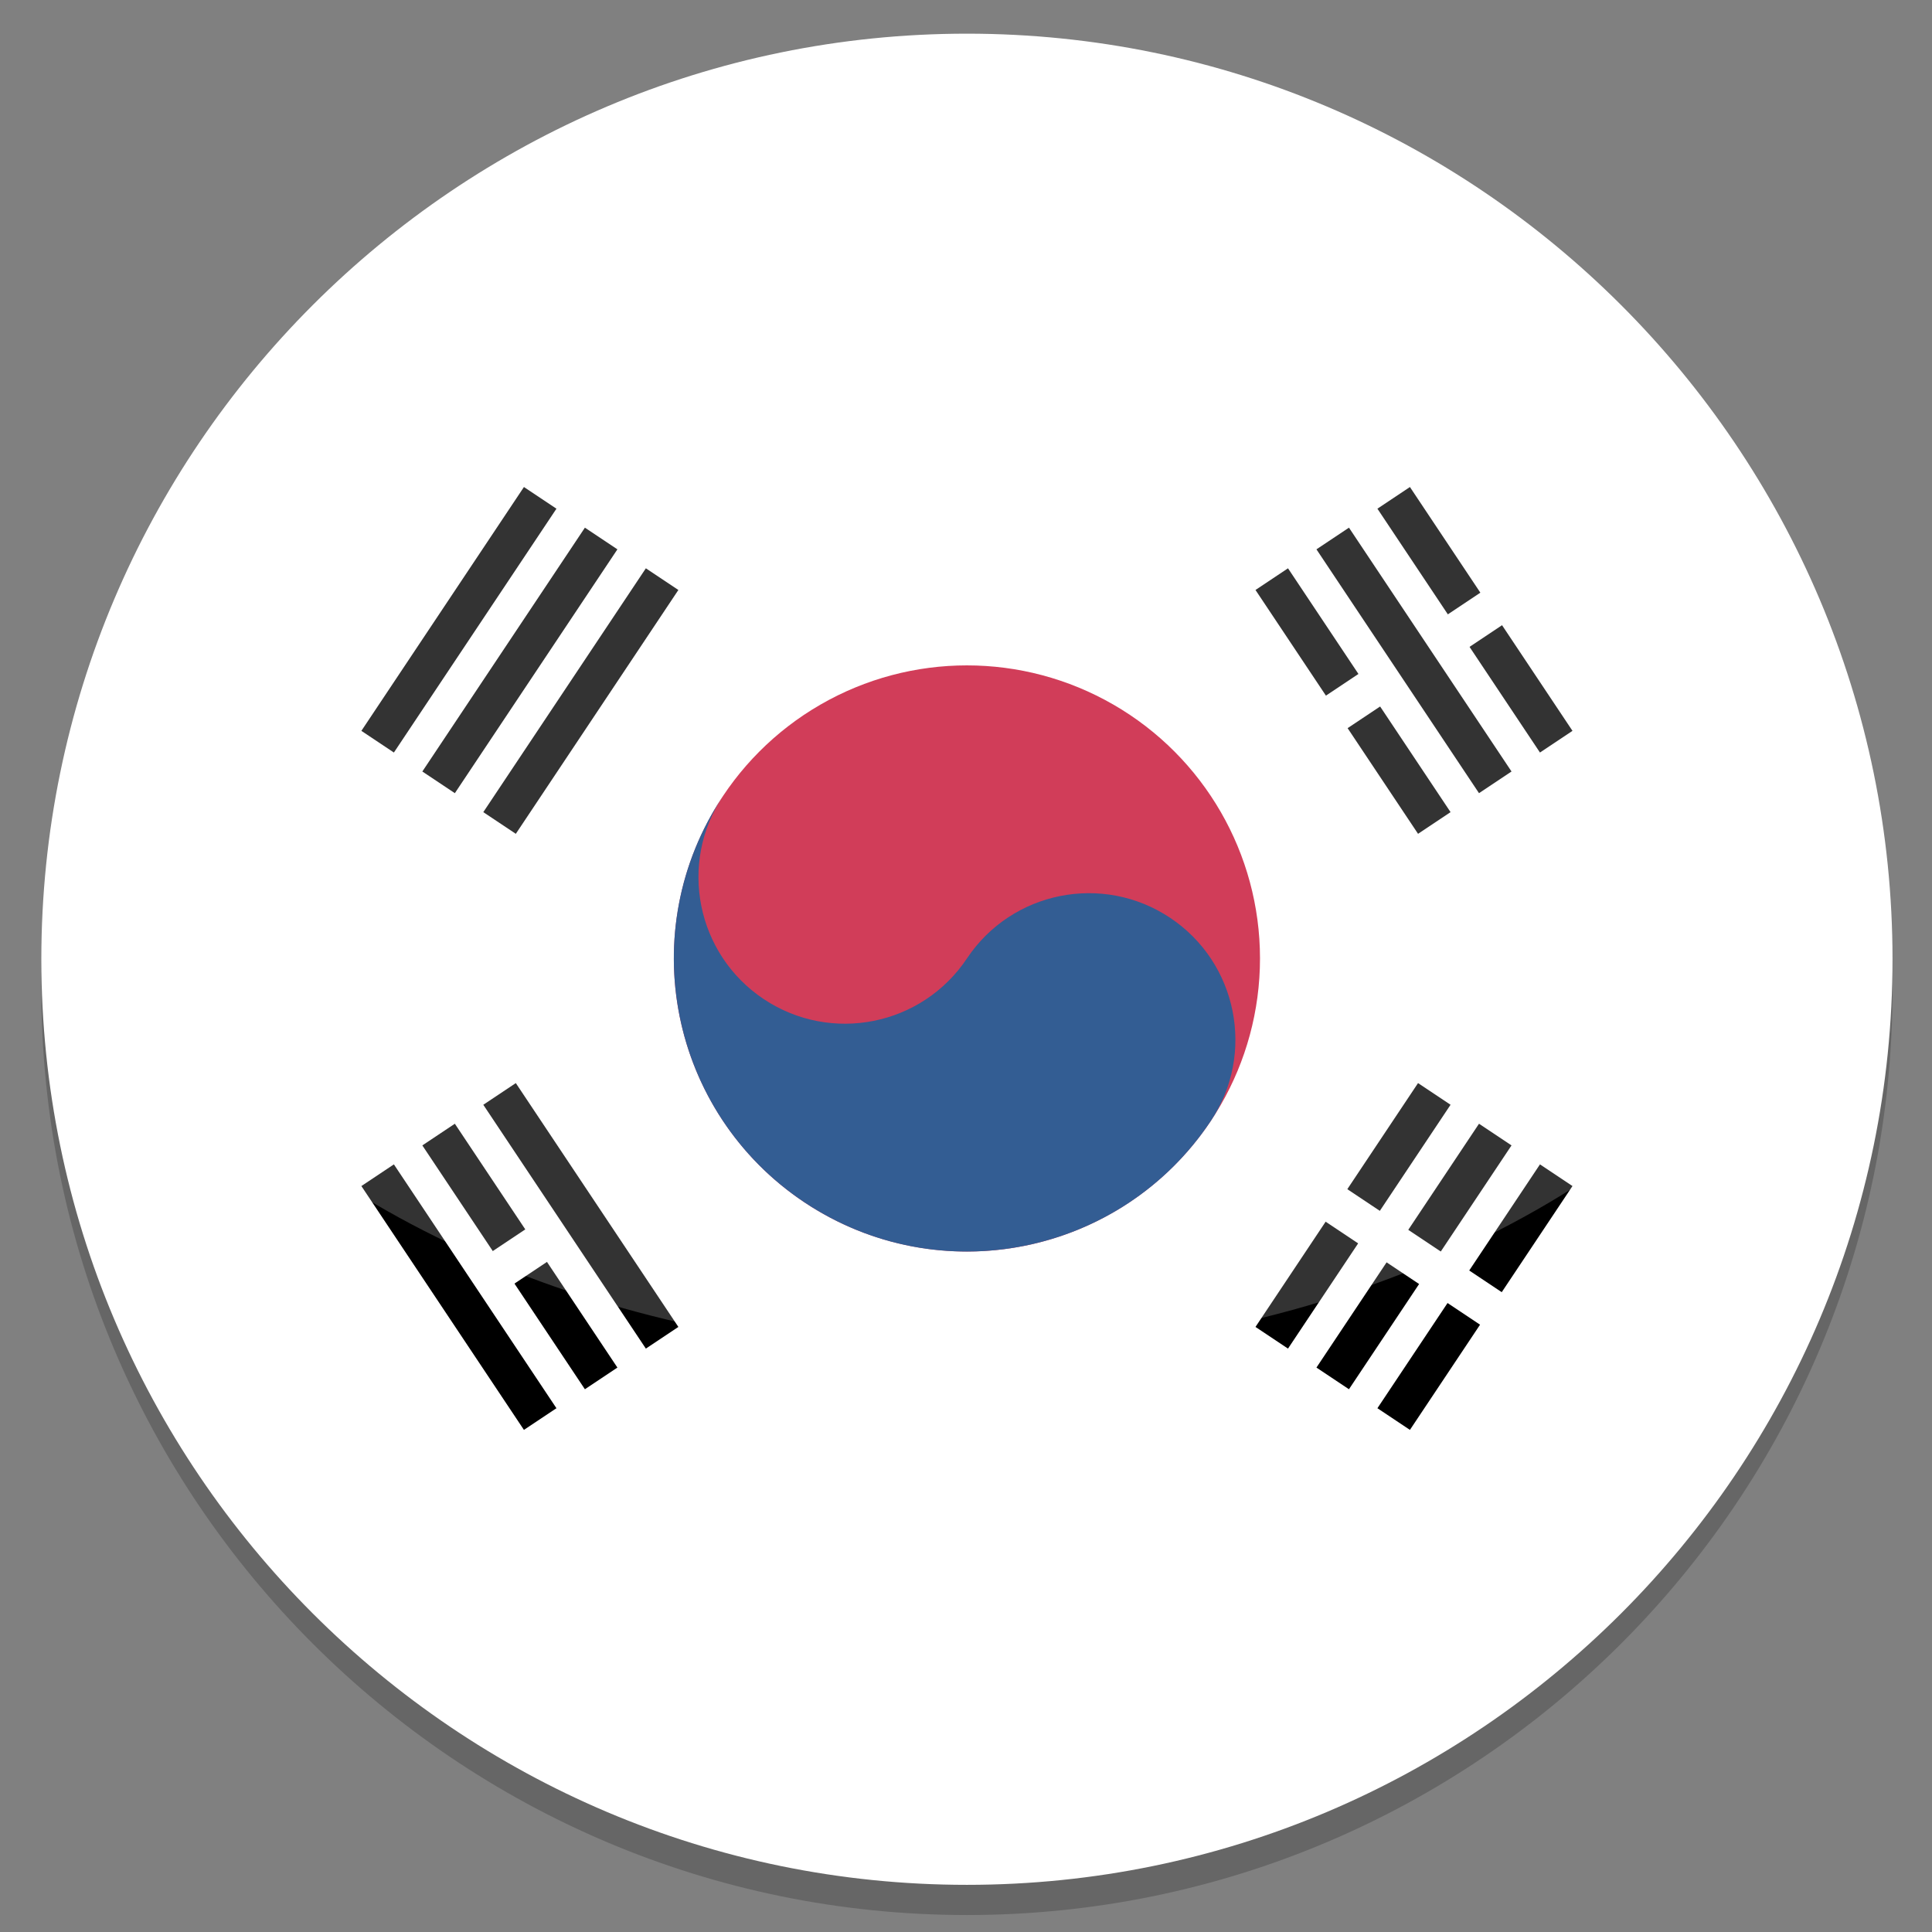 <svg xmlns="http://www.w3.org/2000/svg" xmlns:xlink="http://www.w3.org/1999/xlink" id="&#x56FE;&#x5C42;_1" height="512" viewBox="0 0 512 512" width="512"><rect x="0" y="0" width="512" height="512" fill="#808080" stroke="none"/><clipPath id="SVGID_2_"><circle id="SVGID_1_" cx="256.246" cy="254.546" r="232.999"></circle></clipPath><g opacity=".2"><path d="m256.246 507.502c-135.254 0-245.291-110.037-245.291-245.29 0-135.254 110.037-245.29 245.291-245.29 135.253 0 245.29 110.036 245.29 245.29 0 135.253-110.037 245.29-245.29 245.29z"></path></g><path clip-rule="evenodd" d="m256.246 499.502c-135.254 0-245.291-110.037-245.291-245.29 0-135.254 110.037-245.29 245.291-245.29 135.253 0 245.29 110.036 245.29 245.29 0 135.253-110.037 245.29-245.29 245.29z" fill="#fff" fill-rule="evenodd"></path><g><path clip-path="url(#SVGID_2_)" d="m23.247 98.667h465.998v310.665h-465.998z" fill="#fff"></path><path id="b_1_" clip-path="url(#SVGID_2_)" d="m100.076 196.558 43.081-64.622m-26.926 75.392 43.081-64.622m-26.925 75.393 43.081-64.623"></path><path id="_x3C_&#x8DEF;&#x5F84;_x3E__5_" clip-path="url(#SVGID_2_)" d="m136.695 220.971-8.617-5.744 43.082-64.622 8.616 5.744zm-16.156-10.77-8.616-5.744 43.082-64.622 8.616 5.744zm-16.155-10.771-8.616-5.744 43.082-64.623 8.616 5.744z"></path><path id="b_2_" clip-path="url(#SVGID_2_)" d="m337.024 354.523 43.081-64.621m-26.926 75.391 43.082-64.621m-26.926 75.392 43.081-64.623"></path><path id="_x3C_&#x8DEF;&#x5F84;_x3E__4_" clip-path="url(#SVGID_2_)" d="m373.644 378.938-8.616-5.744 43.081-64.623 8.616 5.744zm-16.157-10.772-8.616-5.744 43.082-64.622 8.616 5.743zm-16.155-10.771-8.616-5.742 43.082-64.623 8.616 5.744z"></path><path clip-path="url(#SVGID_2_)" d="m347.794 315.033 53.853 35.9"></path><path clip-path="url(#SVGID_2_)" d="m342.36 327.806h64.723v10.355h-64.723z" fill="#fff" transform="matrix(.832 .555 -.555 .832 247.644 -151.935)"></path><circle clip-path="url(#SVGID_2_)" cx="256.246" cy="254" fill="#c60c30" r="77.666"></circle><path clip-path="url(#SVGID_2_)" d="m191.624 210.918c-11.896 17.845-7.074 41.956 10.771 53.852 17.844 11.896 41.955 7.075 53.852-10.771 11.896-17.845 36.007-22.667 53.852-10.771 17.845 11.897 22.667 36.007 10.771 53.853-23.794 35.689-72.014 45.334-107.704 21.541-35.691-23.793-45.336-72.014-21.542-107.704z" fill="#003478"></path><path id="b_3_" clip-path="url(#SVGID_2_)" d="m143.157 376.064-43.081-64.623m59.237 53.852-43.081-64.621m59.236 53.851-43.081-64.621"></path><path id="_x3C_&#x8DEF;&#x5F84;_x3E__3_" clip-path="url(#SVGID_2_)" d="m138.849 378.938-43.082-64.623 8.616-5.744 43.082 64.623zm16.155-10.772-43.082-64.623 8.616-5.743 43.081 64.622zm16.156-10.771-43.082-64.621 8.617-5.744 43.081 64.623z"></path><path id="b_4_" clip-path="url(#SVGID_2_)" d="m380.105 218.099-43.081-64.623m59.237 53.852-43.082-64.622m59.237 53.852-43.081-64.622"></path><path id="_x3C_&#x8DEF;&#x5F84;_x3E__2_" clip-path="url(#SVGID_2_)" d="m375.798 220.971-43.082-64.622 8.616-5.744 43.082 64.622zm16.155-10.77-43.082-64.623 8.616-5.744 43.082 64.622zm16.155-10.771-43.081-64.623 8.616-5.744 43.081 64.623z"></path><path id="_x3C_&#x8DEF;&#x5F84;_x3E__1_" clip-path="url(#SVGID_2_)" d="m129.694 338.368 16.155-10.771m201.945-134.629 18.849-12.565m16.156-10.771 16.154-10.771"></path><path id="_x3C_&#x8DEF;&#x5F84;_x3E_" clip-path="url(#SVGID_2_)" d="m132.566 342.676-5.744-8.615 16.155-10.771 5.744 8.615zm218.101-145.4-5.744-8.616 18.848-12.565 5.744 8.616zm35.004-23.336-5.745-8.616 16.155-10.771 5.745 8.616z" fill="#fff"></path></g><g opacity=".2"><path clip-rule="evenodd" d="m256.246 37.382c-119.383 0-216.163 96.78-216.163 216.164 0 5.198.195 10.352.556 15.458 42.158 53.583 122.197 89.762 214.014 89.762 94.405 0 176.355-38.246 217.484-94.332.179-3.607.272-7.236.272-10.888 0-119.383-96.78-216.164-216.163-216.164z" fill="#fff" fill-rule="evenodd"></path></g></svg>